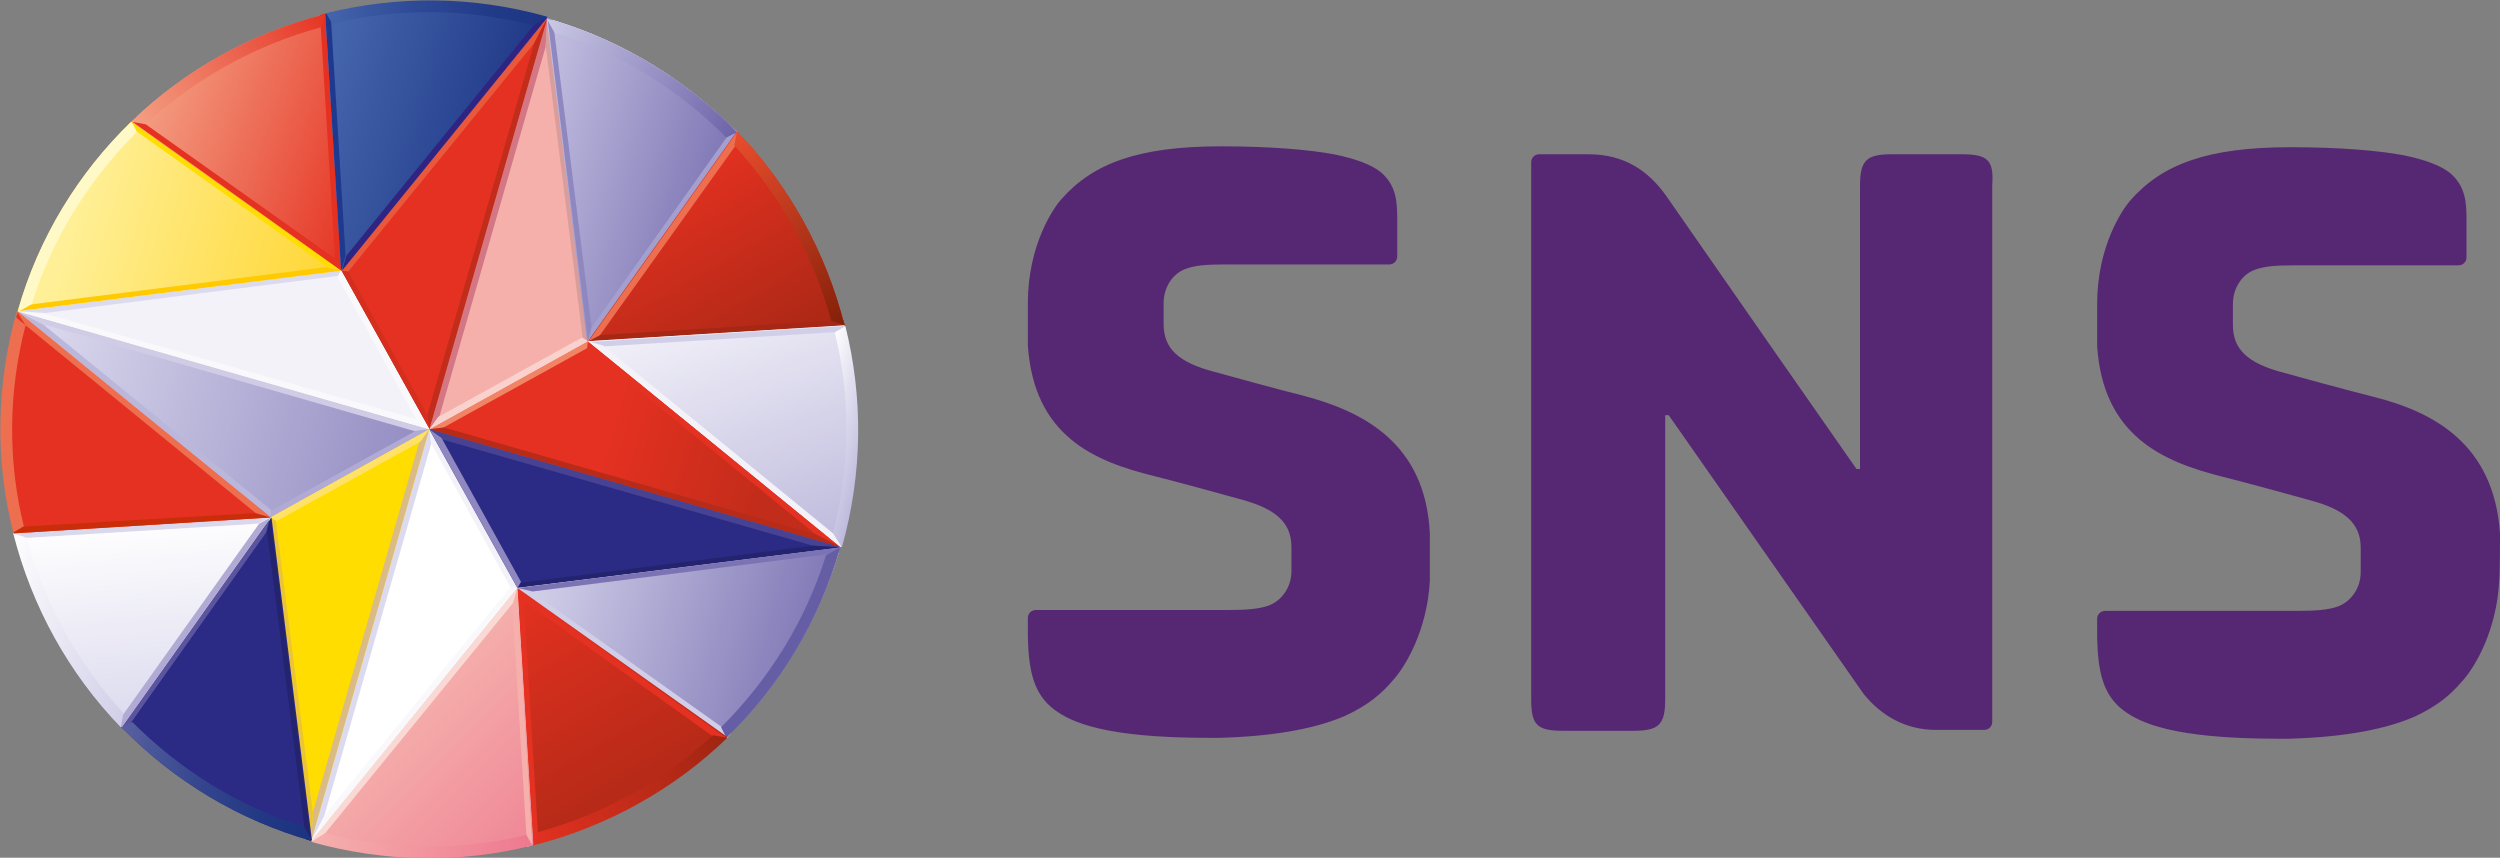 <?xml version="1.0" encoding="utf-8"?>
<svg enable-background="new 0 0 283.6 97.3" height="97.3" viewBox="0 0 283.6 97.3" width="283.6" xmlns="http://www.w3.org/2000/svg" xmlns:xlink="http://www.w3.org/1999/xlink"><rect x="0" y="0" width="283.6" height="97.3" fill="#808080" stroke="none"/><linearGradient id="a" gradientTransform="matrix(.085 .024 .024 -.085 -344.771 -947.403)" gradientUnits="userSpaceOnUse" x1="7571.764" x2="7789.92" y1="-9561.678" y2="-9561.678"><stop offset="0" stop-color="#e53121"/><stop offset="1" stop-color="#c22c1a"/></linearGradient><linearGradient id="b" gradientTransform="matrix(.085 .024 .024 -.085 -344.771 -947.403)" gradientUnits="userSpaceOnUse" x1="6827.918" x2="7375.388" y1="-9723.683" y2="-9723.683"><stop offset="0" stop-color="#dcdaee"/><stop offset="1" stop-color="#8f88c0"/></linearGradient><linearGradient id="c" gradientTransform="matrix(1 0 0 -1 0 204.004)" gradientUnits="userSpaceOnUse" x1="81.97" x2="57.293" y1="178.855" y2="185.467"><stop offset="0" stop-color="#7b73b3"/><stop offset="1" stop-color="#c6c2e2"/></linearGradient><linearGradient id="d" gradientTransform="matrix(1 0 0 -1 0 204.004)" gradientUnits="userSpaceOnUse" x1="84.108" x2="61.854" y1="189.159" y2="202.007"><stop offset="0" stop-color="#6c62a8"/><stop offset="1" stop-color="#cbcae6"/></linearGradient><linearGradient id="e" gradientTransform="matrix(1 0 0 -1 0 204.004)" gradientUnits="userSpaceOnUse" x1="72.606" x2="85.866" y1="183.02" y2="160.054"><stop offset="0" stop-color="#e53121"/><stop offset="1" stop-color="#a62714"/></linearGradient><linearGradient id="f" gradientTransform="matrix(1 0 0 -1 0 204.004)" gradientUnits="userSpaceOnUse" x1="83.632" x2="96.481" y1="188.976" y2="166.72"><stop offset="0" stop-color="#e84d2c"/><stop offset="1" stop-color="#811f08"/></linearGradient><linearGradient id="g" gradientTransform="matrix(1 0 0 -1 0 204.004)" gradientUnits="userSpaceOnUse" x1="79.713" x2="91.051" y1="170.357" y2="139.206"><stop offset="0" stop-color="#f3f2f9"/><stop offset="1" stop-color="#bbb7db"/></linearGradient><linearGradient id="h" gradientTransform="matrix(1 0 0 -1 0 204.004)" gradientUnits="userSpaceOnUse" x1="91.485" x2="99.078" y1="155.697" y2="153.52"><stop offset="0" stop-color="#fff"/><stop offset="1" stop-color="#bbb7db"/></linearGradient><linearGradient id="i" gradientTransform="matrix(.085 .024 .024 -.085 -344.771 -947.403)" gradientUnits="userSpaceOnUse" x1="6832.636" x2="7194.688" y1="-9503.371" y2="-9503.371"><stop offset="0" stop-color="#fff098"/><stop offset="1" stop-color="#ffd530"/></linearGradient><linearGradient id="j"><stop offset="0" stop-color="#f4a286"/><stop offset="1" stop-color="#e53121"/></linearGradient><linearGradient id="k" gradientTransform="matrix(1 0 0 -1 0 204.004)" gradientUnits="userSpaceOnUse" x1="16.546" x2="44.252" xlink:href="#j" y1="195.621" y2="185.537"/><linearGradient id="l" gradientTransform="matrix(1 0 0 -1 0 204.004)" gradientUnits="userSpaceOnUse" x1="14.412" x2="37.376" xlink:href="#j" y1="189.966" y2="203.225"/><linearGradient id="m" gradientTransform="matrix(.085 .024 .024 -.085 -344.771 -947.403)" gradientUnits="userSpaceOnUse" x1="7101.787" x2="7375.592" y1="-9285.117" y2="-9285.117"><stop offset="0" stop-color="#4464ac"/><stop offset="1" stop-color="#1d3584"/></linearGradient><linearGradient id="n" gradientTransform="matrix(1 0 0 -1 0 204.004)" gradientUnits="userSpaceOnUse" x1="37.209" x2="62.349" y1="202.577" y2="202.577"><stop offset="0" stop-color="#4464ac"/><stop offset=".373" stop-color="#2f4b97"/><stop offset=".728" stop-color="#223b89"/><stop offset="1" stop-color="#1d3584"/></linearGradient><linearGradient id="o" gradientTransform="matrix(1 0 0 -1 0 204.004)" gradientUnits="userSpaceOnUse" x1="12.612" x2="36.492" y1="118.998" y2="112.15"><stop offset="0" stop-color="#5b62a2"/><stop offset=".152" stop-color="#4c579a"/><stop offset=".482" stop-color="#31438c"/><stop offset=".776" stop-color="#213783"/><stop offset="1" stop-color="#1b3380"/></linearGradient><linearGradient id="p" gradientTransform="matrix(1 0 0 -1 0 204.004)" gradientUnits="userSpaceOnUse" x1="16.044" x2="18.166" y1="145.181" y2="120.928"><stop offset="0" stop-color="#fff"/><stop offset="1" stop-color="#dad8ed"/></linearGradient><linearGradient id="q" gradientTransform="matrix(1 0 0 -1 0 204.004)" gradientUnits="userSpaceOnUse" x1="-1.34" x2="16.26" y1="135.102" y2="130.055"><stop offset="0" stop-color="#fff"/><stop offset="1" stop-color="#d1cee8"/></linearGradient><linearGradient id="r" gradientTransform="matrix(.085 .024 .024 -.085 -344.771 -947.403)" gradientUnits="userSpaceOnUse" x1="7540.118" x2="7923.423" y1="-9782.842" y2="-9782.842"><stop offset="0" stop-color="#d1cee8"/><stop offset="1" stop-color="#7b73b3"/></linearGradient><linearGradient id="s" gradientTransform="matrix(1 0 0 -1 0 204.004)" gradientUnits="userSpaceOnUse" x1="58.192" x2="73.17" y1="137.328" y2="111.385"><stop offset="0" stop-color="#e53121"/><stop offset="1" stop-color="#b02916"/></linearGradient><linearGradient id="t" gradientTransform="matrix(1 0 0 -1 0 204.004)" gradientUnits="userSpaceOnUse" x1="60.14" x2="83.103" y1="107.492" y2="120.751"><stop offset="0" stop-color="#e53121"/><stop offset="1" stop-color="#9d2511"/></linearGradient><linearGradient id="u" gradientTransform="matrix(1 0 0 -1 0 204.004)" gradientUnits="userSpaceOnUse" x1="45.511" x2="61.92" y1="124.497" y2="108.089"><stop offset="0" stop-color="#f5b0ac"/><stop offset="1" stop-color="#ef8495"/></linearGradient><linearGradient id="v" gradientTransform="matrix(1 0 0 -1 0 204.004)" gradientUnits="userSpaceOnUse" x1="35.589" x2="60.727" y1="108.122" y2="108.122"><stop offset="0" stop-color="#f5b0ac"/><stop offset="1" stop-color="#ee788f"/></linearGradient><path d="m97 48.7c0 26.7-21.6 48.3-48.3 48.3s-48.3-21.6-48.3-48.3 21.6-48.3 48.3-48.3 48.3 21.7 48.3 48.3z" fill="#fff"/><circle cx="48.7" cy="48.7" fill="#fff" r="48.5"/><path d="m48.7 48.7 18-10 28.7 23.4z" fill="url(#a)"/><path d="m66.7 38.7 28.7 23.4-2.9-1.5-25.9-21.1z" fill="#e53121"/><path d="m48.7 48.7 18-10-.1.8-16.3 9z" fill="#f08465"/><path d="m95.4 62.1-46.7-13.4 1.7-.2 42.1 12.1z" fill="#b82b18"/><path d="m48.7 48.7 18-10-4.6-36.7z" fill="#f5b0ac"/><path d="m62.1 2-13.4 46.7 1.1-1.3 12.1-42.1z" fill="#d47785"/><path d="m66.7 38.7-4.6-36.7-.2 3.2 4.2 33.1z" fill="#d99e9b"/><path d="m48.7 48.7 18-10-.7-.4-16.3 9z" fill="#f9d1cd"/><path d="m48.7 48.7 10 18-23.4 28.7z" fill="none"/><path d="m58.7 66.7-23.4 28.7 1.5-2.9 21.1-25.9z" fill="#f9f9fc"/><path d="m48.7 48.7 10 18-.8-.1-9-16.3z" fill="#f3f2f9"/><path d="m35.3 95.4 13.4-46.7.2 1.7-12.1 42.1z" fill="#dcdaee"/><path d="m48.7 48.7 10 18 36.7-4.6z" fill="#2b2b85"/><path d="m95.4 62.1-46.7-13.4 1.3 1.1 42.2 12.1z" fill="#484293"/><path d="m58.7 66.7 36.7-4.6-3.2-.2-33.1 4.2z" fill="#24236f"/><path d="m48.7 48.7 10 18 .4-.7-9-16.3z" fill="#8f88c0"/><path d="m48.7 48.7-18 10-28.7-23.4z" fill="url(#b)"/><path d="m30.7 58.7-28.7-23.4 2.9 1.5 25.9 21.1z" fill="#bbb7db"/><path d="m48.7 48.7-18 10 .1-.8 16.3-9z" fill="#b0aad4"/><path d="m2 35.3 46.7 13.4-1.7.2-42.1-12.1z" fill="#d1cce6"/><path d="m48.7 48.7-18 10 4.6 36.7z" fill="#fd0"/><path d="m35.3 95.4 13.4-46.7-1.1 1.3-12.1 42.1z" fill="#dbbb85"/><path d="m30.7 58.7 4.6 36.7.2-3.2-4.2-33.1z" fill="#ebc536"/><path d="m48.7 48.7-18 10 .7.4 16.3-9z" fill="#ffe167"/><path d="m48.7 48.7-10-18 23.4-28.7z" fill="#e53121"/><path d="m38.7 30.7 23.4-28.7-1.5 2.9-21.1 25.9z" fill="#ea583c"/><path d="m48.7 48.7-10-18 .8.1 9 16.3z" fill="#d42f1e"/><path d="m62.1 2-13.4 46.7-.2-1.7 12.1-42.1z" fill="#c22c1a"/><path d="m48.7 48.7-10-18-36.7 4.6z" fill="#f3f2f9"/><path d="m2 35.3 46.7 13.4-1.3-1.1-42.2-12z" fill="#f9f8fb"/><path d="m38.7 30.7-36.7 4.6 3.2.2 33.1-4.2z" fill="#dcdaee"/><path d="m48.7 48.7-10-18-.4.7 9 16.3z" fill="#f9f9fc"/><path d="m83.6 15c-5.9-6.1-13.4-10.6-21.6-12.9l4.6 36.7z" fill="url(#c)"/><path d="m62.1 2 4.6 36.7.4-1.7-4.4-34.8c-.1 0-.4-.1-.6-.2z" fill="#8f88c0"/><path d="m83.2 14.5-16 22.5-.4 1.7 16.9-23.8c-.2-.1-.4-.2-.5-.4z" fill="#a59fce"/><path d="m83.6 15c-5.9-6.1-13.4-10.6-21.6-12.9l.9 1.6c7.4 2.3 14 6.4 19.5 11.9z" fill="url(#d)"/><path d="m66.7 38.7 16.9-23.8c5.9 6.1 10.1 13.7 12.2 22z" fill="url(#e)"/><path d="m83.6 15-16.9 23.8 1.3-.7 16.1-22.5c-.2-.3-.3-.5-.5-.6z" fill="#ed6f50"/><path d="m95.7 36.3-27.6 1.7-1.3.7 29.1-1.8c-.1-.1-.2-.4-.2-.6z" fill="#a62714"/><path d="m94.3 36.4c-2-7.4-5.8-14.2-11-19.9l.3-1.6c5.9 6.1 10.1 13.7 12.2 22z" fill="url(#f)"/><path d="m66.7 38.7 29.1-1.8c2 8 2 16.6-.4 25.1z" fill="url(#g)"/><path d="m95.8 37-29.1 1.8 1.7.5 27.6-1.7c-.1-.2-.1-.4-.2-.6z" fill="#d1cee8"/><path d="m95.4 62.1c.1-.2.1-.5.2-.7l-27.2-22.2-1.7-.5z" fill="#f3f2f9"/><path d="m94.5 60.5c2-7.7 2-15.5.2-22.8l1.2-.7c2 8 2 16.6-.4 25.1z" fill="url(#h)"/><path d="m14.9 13.8c-5.9 5.7-10.5 13-12.9 21.5l36.7-4.6z" fill="url(#i)"/><path d="m2 35.3 36.7-4.6-1.7-.4-34.8 4.4c-.1.2-.1.4-.2.6z" fill="#ffcb00"/><path d="m14.5 14.2 22.5 16 1.7.4-23.7-16.8c-.2.1-.4.3-.5.4z" fill="#fd0"/><path d="m14.9 13.8c-6.1 5.9-10.6 13.4-12.9 21.6l1.6-.9c2.3-7.4 6.4-14 11.9-19.5.1 0-.6-1.2-.6-1.2z" fill="#fff8c7"/><path d="m38.7 30.7-23.8-16.9c6.1-5.9 13.7-10.1 22-12.2z" fill="url(#k)"/><path d="m15 13.8 23.8 16.9-.7-1.3-22.7-16.1c-.1.2-.3.3-.4.5zm21.3-12.1 1.7 27.6.7 1.3-1.8-29.1z" fill="#e53121"/><path d="m36.4 3.1c-7.4 2-14.2 5.8-19.9 11l-1.6-.3c6.1-5.9 13.7-10.1 22-12.2z" fill="url(#l)"/><path d="m38.7 30.7-1.8-29.1c8-2 16.6-2 25.1.4z" fill="url(#m)"/><path d="m36.9 1.6 1.8 29.1.5-1.7-1.7-27.6c-.1.1-.3.1-.6.2z" fill="#1e398e"/><path d="m62.1 2c-.2-.1-.5-.1-.7-.2l-22.1 27.2-.5 1.7z" fill="#2f2482"/><path d="m60.5 2.9c-7.7-2-15.5-2-22.8-.2l-.7-1.2c8-2 16.6-2 25.1.4z" fill="url(#n)"/><path d="m13.8 82.5c5.9 6.1 13.4 10.6 21.6 12.9l-4.6-36.7z" fill="#2b2b85"/><path d="m35.3 95.4-4.6-36.7-.4 1.7 4.4 34.8c.1.1.4.1.6.2z" fill="#24236f"/><path d="m14.2 82.9 16-22.5.4-1.7-16.9 23.8z" fill="#5b549f"/><path d="m13.8 82.5c5.9 6.1 13.4 10.6 21.6 12.9l-.9-1.6c-7.4-2.3-14-6.4-19.5-11.9z" fill="url(#o)"/><path d="m30.7 58.7-16.9 23.8c-5.9-6.1-10.1-13.7-12.2-22z" fill="url(#p)"/><path d="m13.8 82.5 16.9-23.8-1.3.7-16.1 22.6z" fill="#b0aad4"/><path d="m1.7 61.1 27.6-1.7 1.3-.7-29.1 1.8c.1.2.2.4.2.6z" fill="#dad8ed"/><path d="m3 61c2 7.4 5.8 14.2 11 19.9l-.3 1.6c-5.9-6.1-10.1-13.7-12.2-22z" fill="url(#q)"/><path d="m30.7 58.7-29.1 1.8c-2-8-2-16.6.4-25.1z" fill="#e53121"/><path d="m1.6 60.5 29.1-1.8-1.7-.5-27.6 1.6c.1.2.1.5.2.7z" fill="#ca2d0a"/><path d="m2 35.3c-.1.2-.1.5-.2.7l27.2 22.2 1.7.5zm.9 1.6c-2 7.7-2 15.5-.2 22.8l-1.2.7c-2.1-8.3-1.9-16.9.4-25.1z" fill="#ed6f50"/><path d="m82.4 83.7c6.1-5.9 10.6-13.4 12.9-21.6l-36.7 4.6z" fill="url(#r)"/><path d="m95.4 62.1-36.7 4.6 1.7.4 34.8-4.4c0-.1.1-.4.2-.6z" fill="#7b73b3"/><path d="m82.9 83.2-22.5-16-1.7-.4 23.8 16.9c.1-.2.3-.3.4-.5z" fill="#d1cee8"/><path d="m82.4 83.7c5.9-5.7 10.5-13.1 12.9-21.6l-1.6.9c-2.3 7.4-6.4 14-11.9 19.5z" fill="#655ea5"/><path d="m58.7 66.7 23.8 16.9c-6.1 5.9-13.7 10.1-22 12.2 0 .1-1.8-29.1-1.8-29.1z" fill="url(#s)"/><path d="m82.4 83.7-23.8-16.9.7 1.3 22.5 16.1c.3-.2.5-.4.6-.5zm-21.3 12-1.7-27.6-.7-1.3 1.8 29.1c.2-.1.4-.2.6-.2z" fill="#e53121"/><path d="m61 94.4c7.4-2 14.2-5.8 19.9-11l1.6.3c-6.1 5.9-13.7 10.1-22 12.2z" fill="url(#t)"/><path d="m58.7 66.7 1.8 29.1c-8 2-16.6 2-25.1-.4z" fill="url(#u)"/><path d="m60.4 95.9-1.8-29.1-.5 1.7 1.7 27.6c.2-.1.4-.2.6-.2z" fill="#f5b0ac"/><path d="m35.3 95.4.7.2 22.2-27.2.5-1.7z" fill="#fad9d5"/><path d="m36.9 94.5c7.7 2 15.5 2 22.8.2l.7 1.2c-8.3 2.1-16.9 1.9-25.1-.4z" fill="url(#v)"/><path d="m147.9 44.9c-1.7-.4-10.5-2.8-10.8-2.9-4.1-1.2-5.1-3-5.1-5.3v-2.3c0-1.9 1.1-3.4 2.5-3.9 1.1-.4 2.3-.5 4.4-.5h18.7c.5 0 .9-.4.9-.9v-4.3c0-1.9-.1-3.8-1.9-5.3-1-.8-2.8-1.5-5.3-2-2.7-.5-7-.9-12.8-.9-9.3 0-14.5 1.9-18.1 6-.9 1-3.8 5.2-3.8 11.8v4.8c.7 10.2 7.4 13.1 14.3 14.8 1.7.4 10.1 2.7 10.4 2.8 4.1 1.2 5.2 3 5.2 5.3v2.7c0 1.9-1.2 3.4-2.6 3.9-1.1.4-2.6.5-4.7.5h-21.7c-.5 0-.9.4-.9.9v2.2c.1 3.7.6 6.4 3 8.2 1.9 1.4 5.6 3.2 17.5 3.2h1.3c6.8-.2 11.2-1.2 14.2-2.5 2.6-1.2 4.1-2.5 5.3-3.9 1.6-1.7 4-5.9 4.3-11.4v-5.4c-.5-10.2-7.5-13.8-14.3-15.6zm74.7-27.4h-8c-2.9 0-3.6.7-3.6 3.6v32.1h-.4c-1.9-2.7-18-25.8-21.6-31-2-2.8-4.7-4.7-8.8-4.7h-5.6c-.5 0-.9.4-.9.9v60.9c0 2.9.6 3.6 3.6 3.6h8c2.9 0 3.6-.7 3.6-3.6v-32.2h.4l22.1 31.6c2 2.5 4.8 4.1 8.2 4.1h5.5c.5 0 .9-.4.9-.9v-60.9c.2-2.8-.5-3.5-3.4-3.5zm61 43c-.7-10.2-7.6-13.8-14.4-15.5-1.7-.4-10.5-2.8-10.8-2.9-4.1-1.2-5.1-3-5.1-5.3v-2.3c0-1.9 1.1-3.4 2.5-3.9 1.1-.4 2.3-.5 4.4-.5h18.7c.5 0 .9-.4.9-.9v-4.3c0-1.9-.1-3.8-1.9-5.3-1-.8-2.8-1.5-5.3-2-2.7-.5-7-.9-12.8-.9-9.3 0-14.5 1.9-18.1 6-.9 1-3.8 5.2-3.8 11.8v4.8c.7 10.2 7.5 13.1 14.3 14.8 1.7.4 10.1 2.7 10.4 2.8 4.1 1.2 5.2 3 5.2 5.3v2.7c0 1.9-1.2 3.4-2.6 3.9-1.1.4-2.6.5-4.7.5h-21.7c-.5 0-.9.4-.9.9v2.2c.1 3.7.6 6.4 3 8.2 1.9 1.4 5.6 3.2 17.5 3.2h1.3c6.8-.2 11.2-1.2 14.2-2.5 2.6-1.2 4.1-2.5 5.3-3.9 1.6-1.7 4-5.9 4.3-11.4.1-.9.1-5 .1-5.5z" fill="#562772"/></svg>